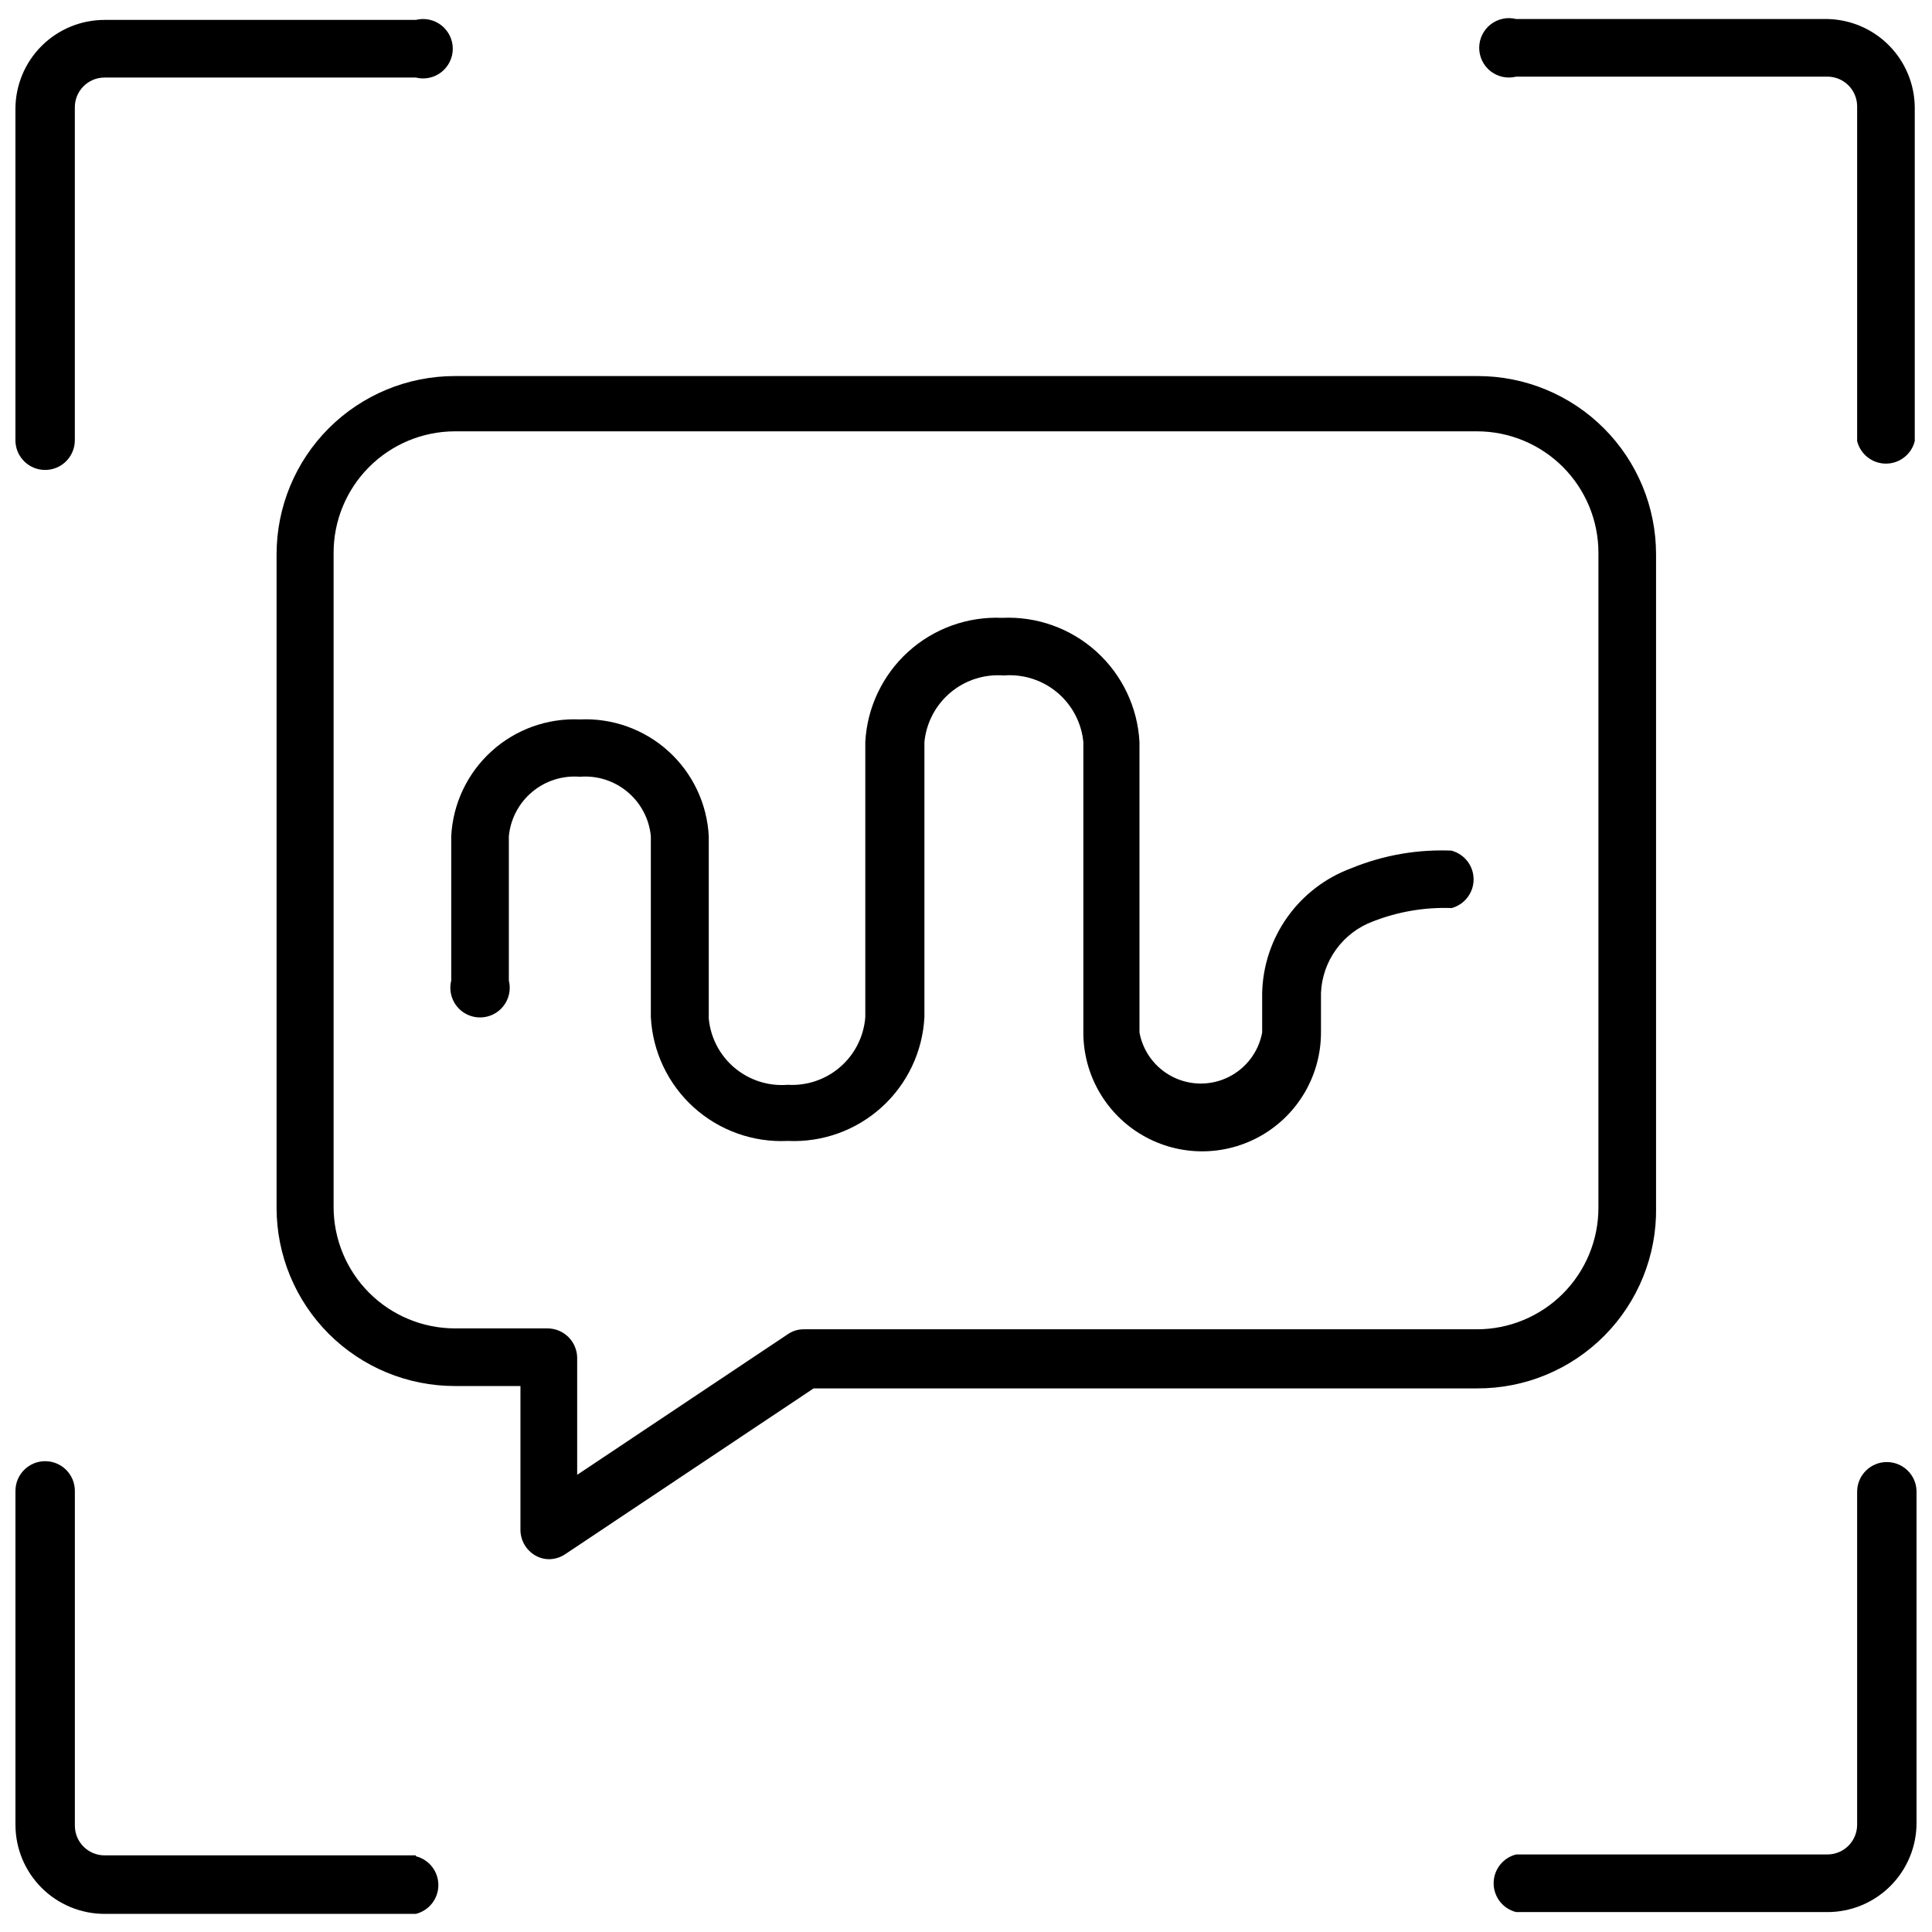 <?xml version="1.0" encoding="UTF-8"?>
<!-- The Best Svg Icon site in the world: iconSvg.co, Visit us! https://iconsvg.co -->
<svg width="800px" height="800px" version="1.1" viewBox="144 144 512 512" xmlns="http://www.w3.org/2000/svg">
 <defs>
  <clipPath id="d">
   <path d="m536 148.09h115.9v118.91h-115.9z"/>
  </clipPath>
  <clipPath id="c">
   <path d="m148.09 149h115.91v120h-115.91z"/>
  </clipPath>
  <clipPath id="b">
   <path d="m539 531h112.9v120h-112.9z"/>
  </clipPath>
  <clipPath id="a">
   <path d="m148.09 531h112.91v120.9h-112.91z"/>
  </clipPath>
 </defs>
 <path d="m582.87 464.08v-173.19c0-12.523-4.977-24.539-13.836-33.398-8.855-8.855-20.871-13.832-33.398-13.832h-271.11c-12.523 0-24.539 4.977-33.398 13.832-8.855 8.859-13.832 20.875-13.832 33.398v173.19c0 12.527 4.977 24.539 13.832 33.398 8.859 8.855 20.875 13.832 33.398 13.832h17.398v38.258c0.062 2.785 1.586 5.328 4.016 6.691 1.105 0.625 2.352 0.949 3.621 0.945 1.516-0.027 2.992-0.492 4.25-1.34l65.809-43.926h175.79c12.676 0.066 24.848-4.969 33.773-13.969 8.93-9.004 13.863-21.215 13.695-33.891zm-15.273 0c0 8.539-3.391 16.727-9.43 22.766-6.039 6.039-14.227 9.43-22.766 9.43h-178.3c-1.516-0.031-3 0.41-4.254 1.258l-55.891 37.312v-30.934c0-2.09-0.828-4.09-2.305-5.566-1.477-1.477-3.481-2.305-5.566-2.305h-24.562c-8.523-0.023-16.691-3.426-22.715-9.461-6.019-6.035-9.402-14.211-9.402-22.738v-173.18c-0.043-8.555 3.32-16.77 9.348-22.84 6.023-6.07 14.219-9.492 22.77-9.516h270.88c8.539 0 16.727 3.394 22.766 9.43 6.039 6.039 9.43 14.23 9.43 22.77z"/>
 <path d="m529.26 369.45c-9.285-0.473-18.559 1.113-27.16 4.644-6.797 2.512-12.684 7.004-16.895 12.898-4.211 5.898-6.555 12.922-6.719 20.164v10.473c-0.945 5.106-4.234 9.469-8.879 11.785-4.644 2.32-10.109 2.32-14.758 0-4.644-2.316-7.934-6.68-8.875-11.785v-76.988c-0.492-9.176-4.59-17.785-11.402-23.949-6.812-6.168-15.789-9.387-24.969-8.957-9.164-0.406-18.121 2.82-24.918 8.984-6.793 6.164-10.883 14.758-11.371 23.922v72.895c-0.383 5.09-2.754 9.824-6.598 13.18-3.844 3.359-8.852 5.07-13.949 4.769-5.098 0.414-10.152-1.195-14.074-4.481-3.918-3.285-6.383-7.984-6.863-13.074v-48.336c-0.449-8.625-4.297-16.723-10.699-22.52s-14.84-8.824-23.465-8.418c-8.617-0.387-17.035 2.652-23.418 8.445-6.387 5.797-10.223 13.883-10.668 22.492v38.258c-0.59 2.352-0.062 4.844 1.43 6.758 1.488 1.91 3.781 3.027 6.203 3.027 2.426 0 4.715-1.117 6.207-3.027 1.492-1.914 2.019-4.406 1.43-6.758v-38.258c0.441-4.57 2.66-8.781 6.18-11.727 3.519-2.949 8.059-4.391 12.637-4.016 4.574-0.375 9.113 1.066 12.633 4.016 3.519 2.945 5.738 7.156 6.18 11.727v47.941c0.469 9.16 4.551 17.762 11.355 23.918 6.805 6.152 15.77 9.359 24.934 8.906 9.152 0.43 18.098-2.785 24.883-8.934 6.789-6.152 10.859-14.742 11.328-23.891v-72.895c0.5-5.106 2.981-9.812 6.91-13.109 3.93-3.297 8.996-4.922 14.109-4.523 5.125-0.418 10.211 1.195 14.16 4.496 3.945 3.297 6.438 8.016 6.938 13.137v76.988c0 11.25 6 21.645 15.742 27.27 9.742 5.625 21.746 5.625 31.488 0 9.742-5.625 15.746-16.02 15.746-27.27v-10.473c0.172-4.164 1.57-8.188 4.023-11.562 2.449-3.379 5.844-5.953 9.75-7.406 6.641-2.594 13.738-3.801 20.863-3.543 3.426-0.934 5.809-4.043 5.809-7.598 0-3.551-2.383-6.664-5.809-7.598z"/>
 <g clip-path="url(#d)">
  <path d="m628.29 149.04h-82.5c-2.352-0.59-4.844-0.062-6.758 1.43-1.91 1.492-3.027 3.781-3.027 6.207 0 2.422 1.117 4.715 3.027 6.203 1.914 1.492 4.406 2.019 6.758 1.43h82.5c2.086 0 4.09 0.832 5.566 2.309 1.473 1.477 2.305 3.477 2.305 5.566v88.715c0.875 3.504 4.023 5.961 7.637 5.961 3.609 0 6.758-2.457 7.633-5.961v-88.48c-0.059-6.141-2.508-12.016-6.828-16.383-4.324-4.363-10.176-6.875-16.312-6.996z"/>
 </g>
 <g clip-path="url(#c)">
  <path d="m155.96 268.54c2.09 0 4.09-0.828 5.566-2.305 1.477-1.477 2.305-3.481 2.305-5.566v-88.246c0-4.348 3.527-7.871 7.875-7.871h82.496c2.356 0.59 4.848 0.062 6.758-1.43 1.91-1.492 3.031-3.781 3.031-6.207 0-2.426-1.121-4.715-3.031-6.207s-4.402-2.019-6.758-1.43h-82.496c-6.266 0-12.27 2.488-16.699 6.918-4.43 4.43-6.918 10.438-6.918 16.699v88.008c0.129 4.258 3.613 7.641 7.871 7.637z"/>
 </g>
 <g clip-path="url(#b)">
  <path d="m644.03 531.46c-4.348 0-7.871 3.523-7.871 7.871v88.246c0 2.09-0.832 4.09-2.305 5.566-1.477 1.477-3.481 2.305-5.566 2.305h-82.5c-3.504 0.879-5.957 4.027-5.957 7.637 0 3.609 2.453 6.758 5.957 7.637h82.5c6.262 0 12.27-2.488 16.695-6.918 4.43-4.43 6.918-10.434 6.918-16.699v-88.008c-0.125-4.254-3.613-7.637-7.871-7.637z"/>
 </g>
 <g clip-path="url(#a)">
  <path d="m254.21 635.69h-82.496c-4.348 0-7.875-3.523-7.875-7.871v-88.719c0-2.09-0.828-4.09-2.305-5.566s-3.477-2.305-5.566-2.305c-4.348 0-7.871 3.523-7.871 7.871v88.48c0 6.266 2.488 12.27 6.918 16.699 4.43 4.43 10.434 6.918 16.699 6.918h82.496c3.504-0.879 5.961-4.027 5.961-7.637s-2.457-6.758-5.961-7.637z"/>
 </g>
</svg>